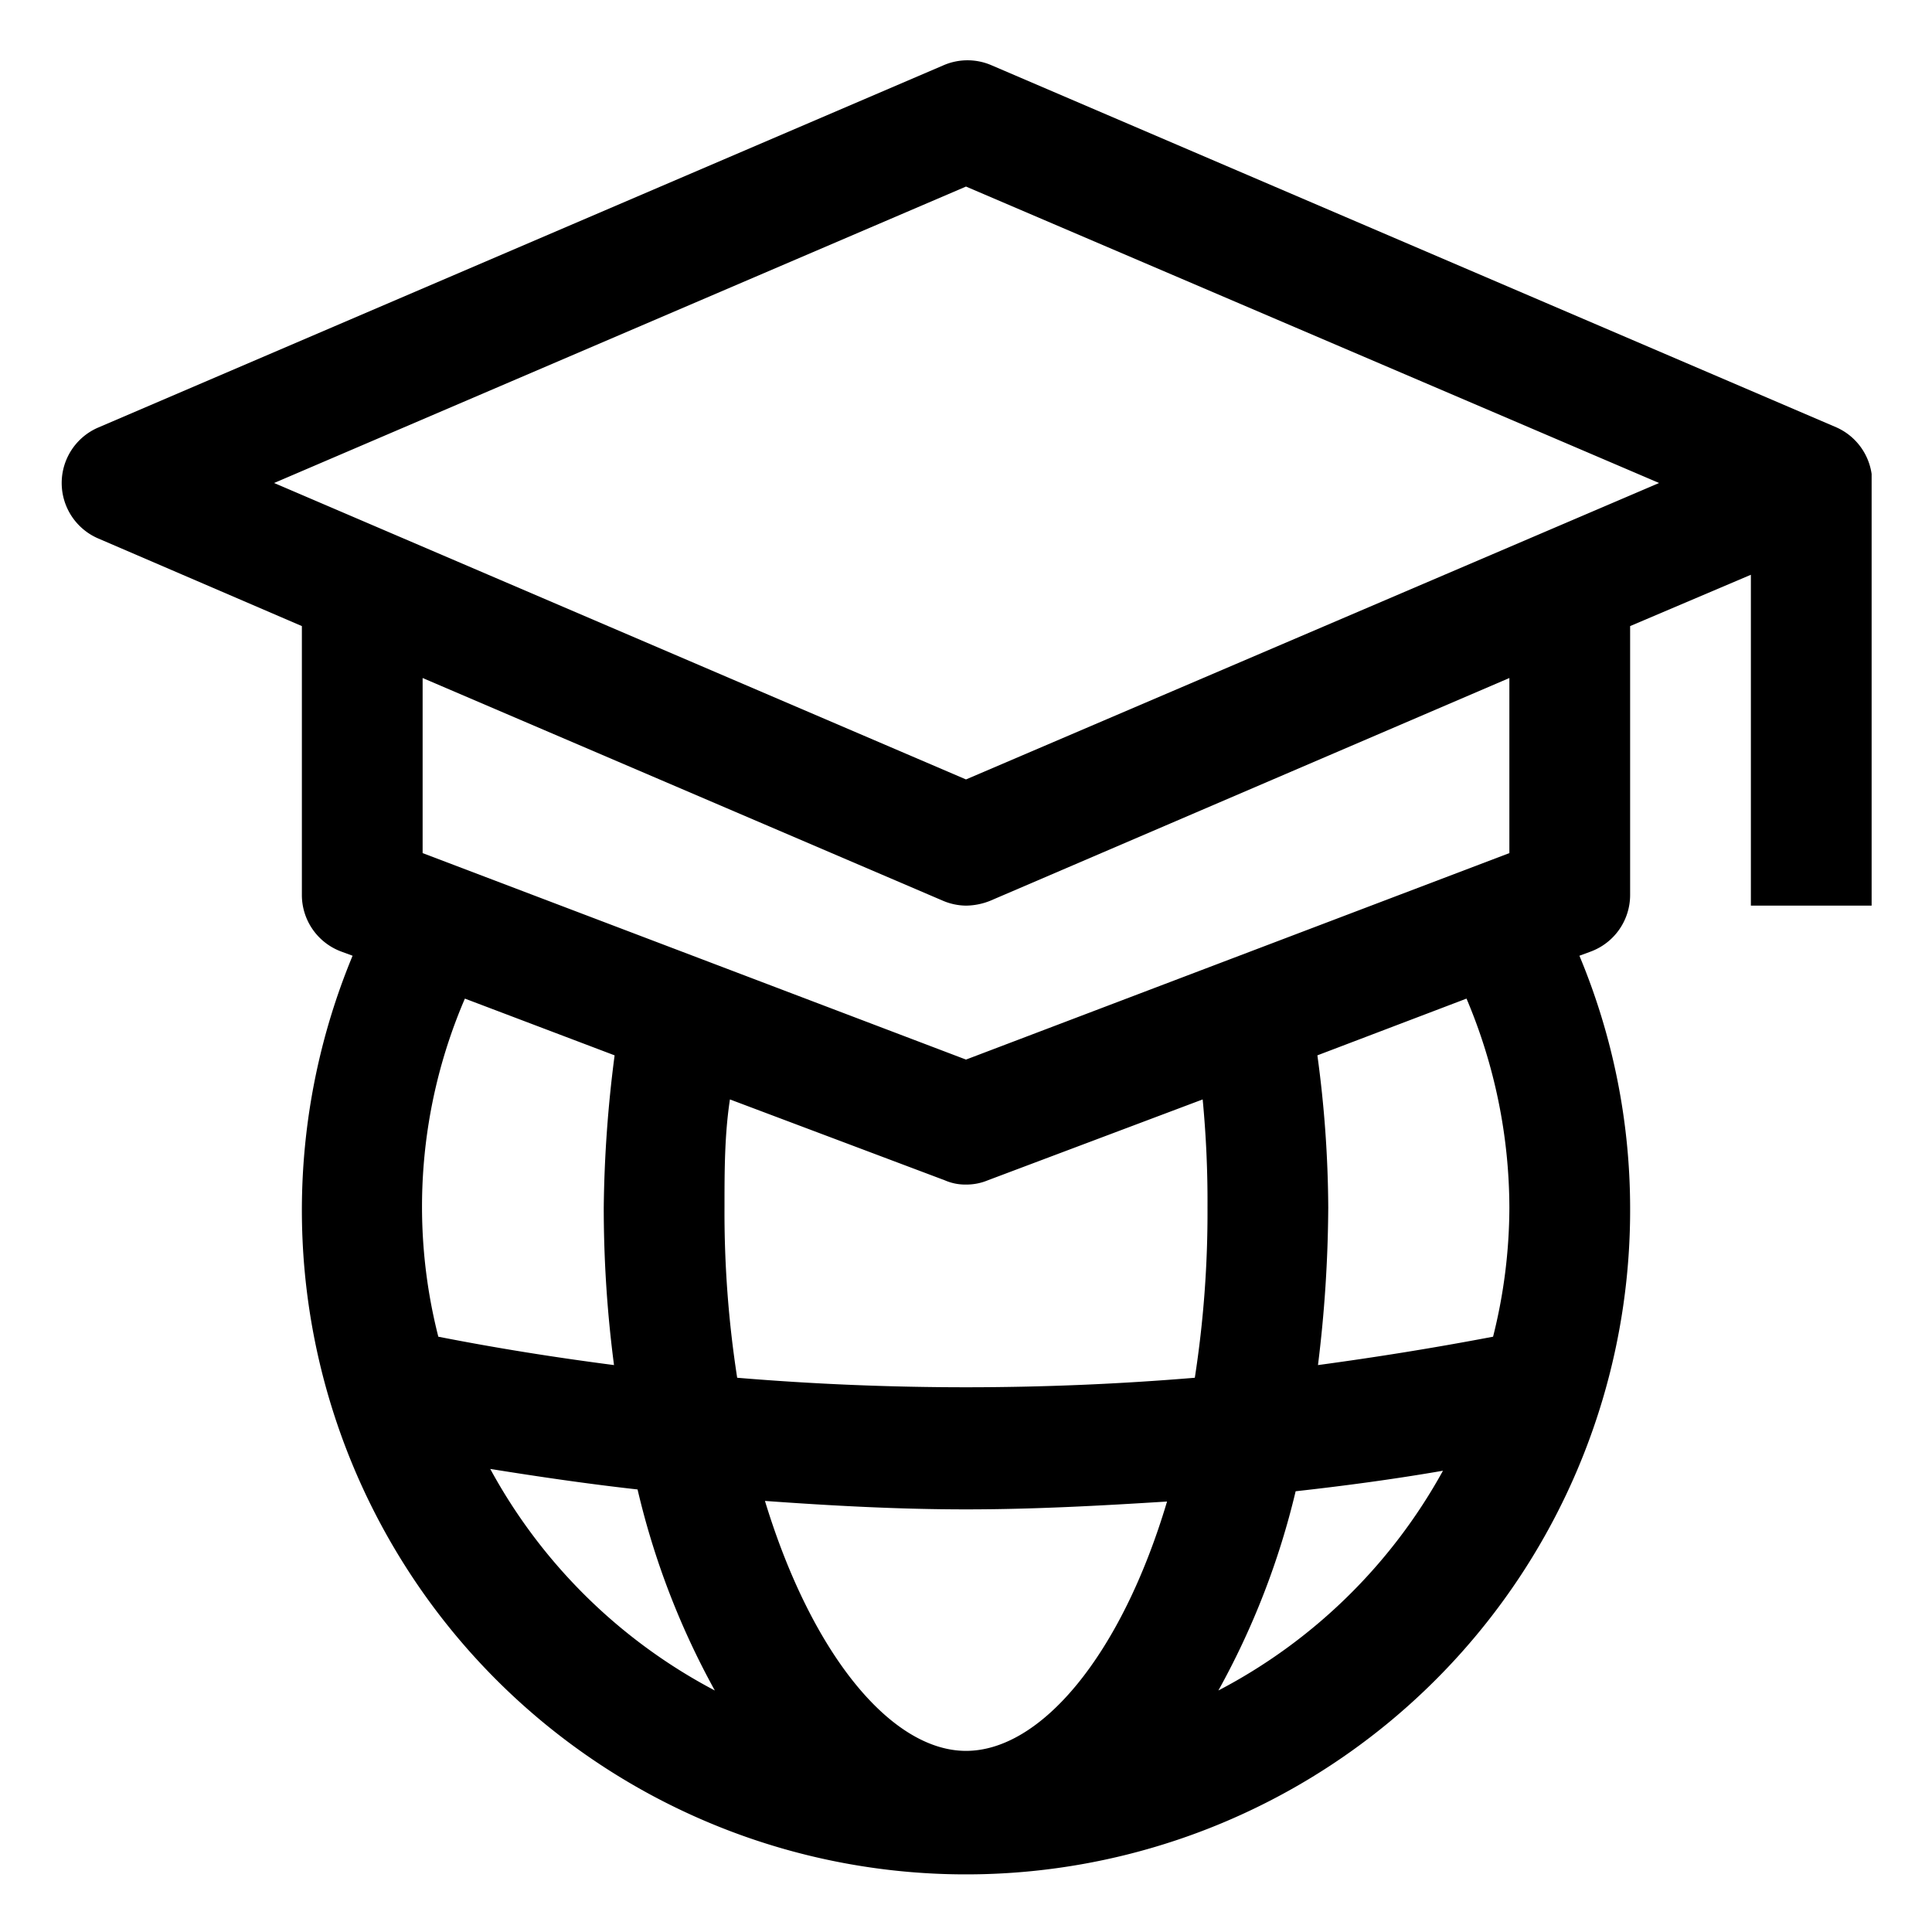 <?xml version="1.0" encoding="UTF-8"?>
<svg xmlns="http://www.w3.org/2000/svg" id="OBJECT" viewBox="0 0 32 32" width="512" height="512"><path d="M31,7.85a1,1,0,0,0-.58-.77l-14-6a1,1,0,0,0-.79,0l-14,6a1,1,0,0,0,0,1.84L5,10.37v4.45a1,1,0,0,0,.65.94l.19.07A11,11,0,1,0,27,20a10.86,10.86,0,0,0-.84-4.17l.19-.07a1,1,0,0,0,.65-.94V10.37l2-.85V15h2ZM10.18,17.48A21,21,0,0,0,10,20a20.08,20.08,0,0,0,.17,2.61c-1-.13-1.94-.28-2.91-.47a8.72,8.72,0,0,1,.44-5.6Zm9.74.73A17.73,17.73,0,0,1,20,20a17.87,17.87,0,0,1-.21,2.82,45.68,45.68,0,0,1-7.58,0A17.87,17.87,0,0,1,12,20c0-.6,0-1.2.09-1.79l3.56,1.34a.84.84,0,0,0,.35.07.92.92,0,0,0,.36-.07ZM16,29c-1.23,0-2.55-1.58-3.33-4.14,1.11.08,2.22.14,3.33.14s2.22-.06,3.33-.13C18.57,27.42,17.24,29,16,29ZM8.12,24.33c.81.13,1.63.25,2.44.34A13,13,0,0,0,11.84,28,9,9,0,0,1,8.12,24.33ZM20.18,28a13,13,0,0,0,1.28-3.3c.81-.09,1.63-.2,2.44-.34A9,9,0,0,1,20.18,28ZM25,20a8.83,8.83,0,0,1-.27,2.14c-1,.19-1.94.34-2.9.47A22,22,0,0,0,22,20a19.16,19.16,0,0,0-.18-2.52l2.47-.94A8.92,8.92,0,0,1,25,20Zm0-5.87-9,3.42L7,14.13v-2.9l8.62,3.69A1,1,0,0,0,16,15a1.1,1.1,0,0,0,.4-.08L25,11.23Zm-9-1.22L4.54,8,16,3.09,27.48,8Z"/></svg>

